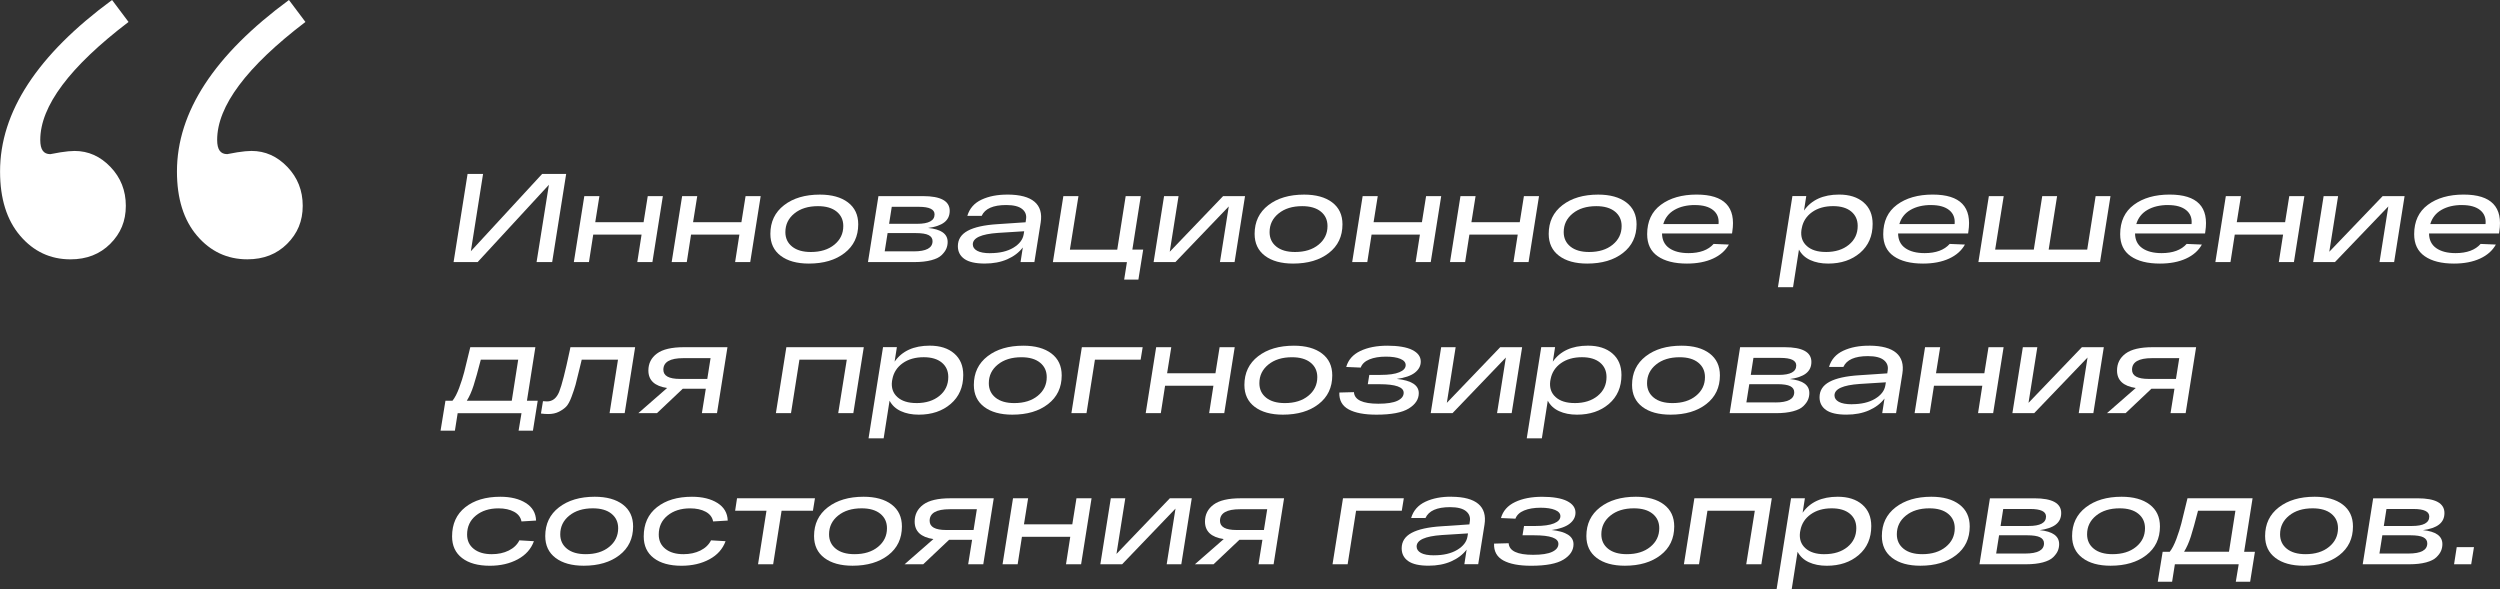 <?xml version="1.0" encoding="UTF-8"?> <svg xmlns="http://www.w3.org/2000/svg" id="_Слой_2" data-name="Слой 2" viewBox="0 0 913.39 215.35"><rect x="0" y="0" width="913.39" height="215.35" fill="#333333" stroke="none"/><defs><style> .cls-1 { fill: #fff; } </style></defs><g id="_Слой_1-2" data-name="Слой 1"><g><path class="cls-1" d="M198.06,63.55h8.79l-5.11,32.2h-5.7l4.51-28.24-26.04,28.24h-8.79l5.11-32.2h5.66l-4.46,28.24,26.04-28.24Z"></path><path class="cls-1" d="M236.66,71.65h5.52l-3.82,24.1h-5.52l1.56-10.03h-17.66l-1.56,10.03h-5.52l3.82-24.1h5.52l-1.52,9.52h17.66l1.52-9.52Z"></path><path class="cls-1" d="M272.4,71.65h5.52l-3.82,24.1h-5.52l1.56-10.03h-17.66l-1.56,10.03h-5.52l3.82-24.1h5.52l-1.52,9.52h17.66l1.52-9.52Z"></path><path class="cls-1" d="M281.46,85.45c0-4.42,1.67-7.91,5.01-10.49,3.34-2.58,7.7-3.86,13.06-3.86,4.35,0,7.78.95,10.28,2.85,2.5,1.9,3.75,4.57,3.75,8,0,4.42-1.66,7.91-4.99,10.49-3.33,2.58-7.67,3.86-13.04,3.86-4.35,0-7.79-.95-10.3-2.85-2.52-1.9-3.77-4.57-3.77-8ZM286.94,84.8c0,2.21.82,3.97,2.46,5.29,1.64,1.32,3.92,1.98,6.83,1.98,3.56,0,6.42-.89,8.6-2.67,2.18-1.78,3.27-4.05,3.27-6.81,0-2.21-.81-3.97-2.44-5.29-1.63-1.32-3.9-1.98-6.81-1.98-3.56,0-6.43.89-8.62,2.67-2.19,1.78-3.29,4.05-3.29,6.81Z"></path><path class="cls-1" d="M339.05,83.28c4.78.46,7.18,2.16,7.18,5.11,0,.86-.16,1.67-.48,2.44-.32.77-.89,1.55-1.7,2.35s-2.07,1.43-3.77,1.88c-1.7.46-3.77.69-6.19.69h-16.97l3.82-24.1h16.24c6.53,0,9.8,1.79,9.8,5.38s-2.64,5.55-7.91,6.26ZM333.81,91.84c4.6,0,6.9-1.24,6.9-3.73,0-.98-.48-1.72-1.43-2.21-.95-.49-2.55-.74-4.78-.74h-10.21l-1.06,6.67h10.58ZM341.45,78.32c0-1.84-1.92-2.76-5.75-2.76h-9.89l-.97,6.21h10.26c4.23,0,6.35-1.15,6.35-3.45Z"></path><path class="cls-1" d="M368.22,71.09c4.48.03,7.73.9,9.75,2.62,2.02,1.72,2.78,4.25,2.25,7.59l-2.3,14.45h-5.06l.83-5.34c-1.41,1.84-3.3,3.28-5.68,4.32-2.38,1.04-5.11,1.56-8.21,1.56-3.37,0-5.86-.56-7.45-1.68s-2.39-2.68-2.39-4.67c0-2.45,1.2-4.33,3.61-5.63,2.41-1.3,6.03-2.11,10.88-2.41l10.26-.69.14-1.01c.28-1.56-.18-2.84-1.38-3.82-1.2-.98-3.14-1.47-5.84-1.47-4.78,0-7.77,1.32-8.97,3.96h-5.24c.8-2.7,2.53-4.68,5.2-5.93s5.87-1.87,9.61-1.84ZM361.78,92.49c3.43,0,6.26-.66,8.46-1.98s3.46-2.96,3.77-4.92l.18-1.1-9.57.6c-6.13.43-9.2,1.82-9.2,4.19,0,.98.53,1.76,1.59,2.35,1.06.58,2.65.88,4.76.88Z"></path><path class="cls-1" d="M413.71,91.2h3.96l-1.75,10.95h-5.2l1.01-6.39h-27.05l3.82-24.1h5.52l-3.13,19.55h17.3l3.08-19.55h5.52l-3.08,19.55Z"></path><path class="cls-1" d="M446.88,71.65h8l-3.82,24.1h-5.34l3.22-20.33-19.5,20.33h-7.96l3.82-24.1h5.29l-3.22,20.33,19.5-20.33Z"></path><path class="cls-1" d="M458.38,85.45c0-4.42,1.67-7.91,5.01-10.49,3.34-2.58,7.7-3.86,13.06-3.86,4.35,0,7.78.95,10.28,2.85,2.5,1.9,3.75,4.57,3.75,8,0,4.42-1.66,7.91-4.99,10.49-3.33,2.58-7.67,3.86-13.04,3.86-4.35,0-7.79-.95-10.3-2.85-2.51-1.9-3.77-4.57-3.77-8ZM463.85,84.8c0,2.21.82,3.97,2.46,5.29,1.64,1.32,3.92,1.98,6.83,1.98,3.56,0,6.42-.89,8.6-2.67,2.18-1.78,3.27-4.05,3.27-6.81,0-2.21-.81-3.97-2.44-5.29-1.63-1.32-3.89-1.98-6.81-1.98-3.56,0-6.43.89-8.62,2.67-2.19,1.78-3.29,4.05-3.29,6.81Z"></path><path class="cls-1" d="M521.03,71.65h5.52l-3.82,24.1h-5.52l1.56-10.03h-17.66l-1.56,10.03h-5.52l3.82-24.1h5.52l-1.52,9.52h17.66l1.52-9.52Z"></path><path class="cls-1" d="M556.77,71.65h5.52l-3.82,24.1h-5.52l1.56-10.03h-17.66l-1.56,10.03h-5.52l3.82-24.1h5.52l-1.52,9.52h17.66l1.52-9.52Z"></path><path class="cls-1" d="M565.83,85.45c0-4.42,1.67-7.91,5.01-10.49,3.34-2.58,7.7-3.86,13.06-3.86,4.35,0,7.78.95,10.28,2.85,2.5,1.9,3.75,4.57,3.75,8,0,4.42-1.66,7.91-4.99,10.49-3.33,2.58-7.67,3.86-13.04,3.86-4.35,0-7.79-.95-10.3-2.85-2.51-1.9-3.77-4.57-3.77-8ZM571.31,84.8c0,2.21.82,3.97,2.46,5.29,1.64,1.32,3.92,1.98,6.83,1.98,3.56,0,6.42-.89,8.6-2.67,2.18-1.78,3.27-4.05,3.27-6.81,0-2.21-.81-3.97-2.44-5.29-1.63-1.32-3.89-1.98-6.81-1.98-3.56,0-6.43.89-8.62,2.67-2.19,1.78-3.29,4.05-3.29,6.81Z"></path><path class="cls-1" d="M619.88,71.09c10.09,0,14.43,4.52,13.02,13.57l-.09.64h-25.58c.03,2.36.91,4.15,2.64,5.36,1.73,1.21,4.09,1.82,7.06,1.82,4.11,0,7.16-1.12,9.15-3.36l5.57.23c-1.23,2.21-3.16,3.92-5.8,5.13-2.64,1.21-5.81,1.82-9.52,1.82-4.54,0-8.1-.9-10.67-2.69-2.58-1.79-3.86-4.47-3.86-8.03,0-4.69,1.67-8.28,5.01-10.76,3.34-2.48,7.7-3.73,13.06-3.73ZM619.28,74.91c-2.94,0-5.44.59-7.5,1.77-2.05,1.18-3.42,2.91-4.09,5.18h20.19c.21-2.15-.44-3.84-1.96-5.08-1.52-1.24-3.73-1.86-6.65-1.86Z"></path><path class="cls-1" d="M671.95,71.09c3.74,0,6.72.95,8.92,2.85,2.21,1.9,3.31,4.52,3.31,7.87,0,4.42-1.53,7.94-4.58,10.56-3.05,2.62-6.94,3.93-11.66,3.93-2.51,0-4.7-.43-6.56-1.29s-3.23-2.13-4.12-3.82l-2.16,13.75h-5.52l5.29-33.3h5.06l-.83,5.29c2.73-3.89,7.01-5.84,12.83-5.84ZM667.08,92.07c3.46,0,6.27-.88,8.42-2.65,2.15-1.76,3.22-4.05,3.22-6.88,0-2.21-.79-3.96-2.37-5.27-1.58-1.3-3.78-1.96-6.6-1.96-3.07,0-5.63.73-7.68,2.18-2.05,1.46-3.31,3.4-3.77,5.82l-.14.74c-.31,2.42.34,4.36,1.96,5.82,1.61,1.46,3.93,2.19,6.97,2.19Z"></path><path class="cls-1" d="M706.13,71.09c10.09,0,14.43,4.52,13.02,13.57l-.09.64h-25.58c.03,2.36.91,4.15,2.64,5.36,1.73,1.21,4.09,1.82,7.06,1.82,4.11,0,7.16-1.12,9.15-3.36l5.57.23c-1.23,2.21-3.16,3.92-5.8,5.13-2.64,1.21-5.81,1.82-9.52,1.82-4.54,0-8.1-.9-10.67-2.69-2.58-1.79-3.86-4.47-3.86-8.03,0-4.69,1.67-8.28,5.01-10.76,3.34-2.48,7.7-3.73,13.06-3.73ZM705.53,74.91c-2.94,0-5.44.59-7.5,1.77-2.05,1.18-3.42,2.91-4.09,5.18h20.19c.21-2.15-.44-3.84-1.96-5.08-1.52-1.24-3.73-1.86-6.65-1.86Z"></path><path class="cls-1" d="M765.65,71.65h5.43l-3.82,24.1h-44.44l3.82-24.1h5.43l-3.13,19.55h14.12l3.08-19.55h5.43l-3.08,19.55h14.08l3.08-19.55Z"></path><path class="cls-1" d="M792.7,71.09c10.09,0,14.43,4.52,13.02,13.57l-.09.64h-25.58c.03,2.36.91,4.15,2.64,5.36,1.73,1.21,4.09,1.82,7.06,1.82,4.11,0,7.16-1.12,9.15-3.36l5.57.23c-1.23,2.21-3.16,3.92-5.8,5.13-2.64,1.21-5.81,1.82-9.52,1.82-4.54,0-8.1-.9-10.67-2.69-2.58-1.79-3.86-4.47-3.86-8.03,0-4.69,1.67-8.28,5.01-10.76,3.34-2.48,7.7-3.73,13.06-3.73ZM792.1,74.91c-2.94,0-5.44.59-7.5,1.77-2.05,1.18-3.42,2.91-4.09,5.18h20.19c.21-2.15-.44-3.84-1.96-5.08-1.52-1.24-3.73-1.86-6.65-1.86Z"></path><path class="cls-1" d="M836.4,71.65h5.52l-3.82,24.1h-5.52l1.56-10.03h-17.66l-1.56,10.03h-5.52l3.82-24.1h5.52l-1.52,9.52h17.66l1.52-9.52Z"></path><path class="cls-1" d="M870.53,71.65h8l-3.82,24.1h-5.34l3.22-20.33-19.5,20.33h-7.96l3.82-24.1h5.29l-3.22,20.33,19.5-20.33Z"></path><path class="cls-1" d="M900.11,71.09c10.09,0,14.43,4.52,13.02,13.57l-.09.64h-25.58c.03,2.36.91,4.15,2.64,5.36,1.73,1.21,4.09,1.82,7.06,1.82,4.11,0,7.16-1.12,9.15-3.36l5.57.23c-1.23,2.21-3.16,3.92-5.8,5.13-2.64,1.21-5.81,1.82-9.52,1.82-4.54,0-8.1-.9-10.67-2.69-2.58-1.79-3.86-4.47-3.86-8.03,0-4.69,1.67-8.28,5.01-10.76,3.34-2.48,7.7-3.73,13.06-3.73ZM899.51,74.91c-2.94,0-5.44.59-7.5,1.77-2.05,1.18-3.42,2.91-4.09,5.18h20.19c.21-2.15-.44-3.84-1.96-5.08-1.52-1.24-3.73-1.86-6.65-1.86Z"></path><path class="cls-1" d="M192.5,146.4h3.96l-1.75,10.95h-5.24l1.06-6.39h-23.32l-1.01,6.39h-5.24l1.79-10.95h2.58c.86-1.07,1.67-2.64,2.44-4.71s1.37-3.97,1.82-5.7c.44-1.73,1.19-4.78,2.23-9.13h23.78l-3.08,19.55ZM186.98,146.4l2.35-15h-13.66c-1.07,4.17-1.96,7.33-2.65,9.48s-1.51,3.99-2.46,5.52h16.42Z"></path><path class="cls-1" d="M208.41,126.85h23.64l-3.82,24.1h-5.52l3.08-19.55h-13.25c-.18.74-.44,1.81-.78,3.22-.64,2.73-1.13,4.71-1.47,5.93-.34,1.23-.83,2.7-1.47,4.42-.64,1.72-1.3,2.92-1.98,3.61-.67.69-1.56,1.31-2.65,1.86-1.09.55-2.37.83-3.84.83-.92,0-1.82-.06-2.71-.19l.74-4.51c.67.06,1.17.09,1.47.09,2.02,0,3.51-1.18,4.46-3.54.95-2.36,2.22-7.33,3.82-14.9.12-.61.21-1.07.28-1.38Z"></path><path class="cls-1" d="M249.91,126.85h15.87l-3.82,24.1h-5.52l1.43-8.92h-8.42l-9.43,8.92h-6.81l10.53-9.2c-4.57-.67-6.85-2.8-6.85-6.39,0-2.58,1.04-4.64,3.13-6.19,2.08-1.55,5.38-2.32,9.89-2.32ZM248.43,138.44h9.98l1.2-7.59h-9.94c-4.88,0-7.31,1.41-7.31,4.23,0,2.24,2.02,3.36,6.07,3.36Z"></path><path class="cls-1" d="M287.3,126.85h28.29l-3.82,24.1h-5.52l3.13-19.55h-17.3l-3.08,19.55h-5.52l3.82-24.1Z"></path><path class="cls-1" d="M339.7,126.29c3.74,0,6.72.95,8.92,2.85,2.21,1.9,3.31,4.52,3.31,7.87,0,4.42-1.53,7.94-4.58,10.56-3.05,2.62-6.94,3.93-11.66,3.93-2.51,0-4.7-.43-6.56-1.29s-3.23-2.13-4.12-3.82l-2.16,13.75h-5.52l5.29-33.3h5.06l-.83,5.29c2.73-3.89,7.01-5.84,12.83-5.84ZM334.82,147.27c3.46,0,6.27-.88,8.42-2.65,2.15-1.76,3.22-4.05,3.22-6.88,0-2.21-.79-3.96-2.37-5.27-1.58-1.3-3.78-1.96-6.6-1.96-3.07,0-5.63.73-7.68,2.18-2.05,1.46-3.31,3.4-3.77,5.82l-.14.74c-.31,2.42.34,4.36,1.96,5.82,1.61,1.46,3.93,2.19,6.97,2.19Z"></path><path class="cls-1" d="M355.8,140.65c0-4.42,1.67-7.91,5.01-10.49,3.34-2.58,7.7-3.86,13.06-3.86,4.35,0,7.78.95,10.28,2.85,2.5,1.9,3.75,4.57,3.75,8,0,4.42-1.66,7.91-4.99,10.49-3.33,2.58-7.67,3.86-13.04,3.86-4.35,0-7.79-.95-10.3-2.85-2.51-1.9-3.77-4.57-3.77-8ZM361.27,140c0,2.21.82,3.97,2.46,5.29,1.64,1.32,3.92,1.98,6.83,1.98,3.56,0,6.42-.89,8.6-2.67,2.18-1.78,3.27-4.05,3.27-6.81,0-2.21-.81-3.97-2.44-5.29-1.63-1.32-3.89-1.98-6.81-1.98-3.56,0-6.43.89-8.62,2.67-2.19,1.78-3.29,4.05-3.29,6.81Z"></path><path class="cls-1" d="M417.48,126.85l-.74,4.55h-16.7l-3.08,19.55h-5.52l3.82-24.1h22.22Z"></path><path class="cls-1" d="M445.59,126.85h5.52l-3.82,24.1h-5.52l1.56-10.03h-17.66l-1.56,10.03h-5.52l3.82-24.1h5.52l-1.52,9.52h17.66l1.52-9.52Z"></path><path class="cls-1" d="M454.65,140.65c0-4.42,1.67-7.91,5.01-10.49,3.34-2.58,7.7-3.86,13.06-3.86,4.35,0,7.78.95,10.28,2.85,2.5,1.9,3.75,4.57,3.75,8,0,4.42-1.66,7.91-4.99,10.49-3.33,2.58-7.67,3.86-13.04,3.86-4.35,0-7.79-.95-10.3-2.85-2.51-1.9-3.77-4.57-3.77-8ZM460.12,140c0,2.21.82,3.97,2.46,5.29,1.64,1.32,3.92,1.98,6.83,1.98,3.56,0,6.42-.89,8.6-2.67,2.18-1.78,3.27-4.05,3.27-6.81,0-2.21-.81-3.97-2.44-5.29-1.63-1.32-3.89-1.98-6.81-1.98-3.56,0-6.43.89-8.62,2.67-2.19,1.78-3.29,4.05-3.29,6.81Z"></path><path class="cls-1" d="M510.31,138.44c5.37.55,8.05,2.28,8.05,5.2,0,2.24-1.22,4.11-3.66,5.61-2.44,1.5-6.37,2.25-11.8,2.25-4.42,0-7.8-.64-10.17-1.93-2.36-1.29-3.5-3.34-3.4-6.16l5.34-.14c.18,2.82,3.16,4.23,8.92,4.23,3.13,0,5.45-.36,6.97-1.08s2.28-1.69,2.28-2.92c0-2.08-2.94-3.13-8.83-3.13h-4.28l.55-3.4h4.09c3.04,0,5.33-.32,6.88-.97,1.55-.64,2.32-1.52,2.32-2.62,0-.98-.65-1.74-1.96-2.28-1.3-.54-3.06-.8-5.27-.8-2.39,0-4.4.34-6.03,1.01-1.63.68-2.68,1.67-3.17,2.99l-5.29-.23c.74-2.61,2.45-4.55,5.15-5.84,2.7-1.29,6-1.93,9.89-1.93s7.05.52,9.11,1.56c2.05,1.04,3.08,2.45,3.08,4.23,0,1.6-.72,2.95-2.16,4.07-1.44,1.12-3.65,1.88-6.62,2.28Z"></path><path class="cls-1" d="M548.12,126.85h8l-3.82,24.1h-5.34l3.22-20.33-19.5,20.33h-7.96l3.82-24.1h5.29l-3.22,20.33,19.5-20.33Z"></path><path class="cls-1" d="M580.18,126.29c3.74,0,6.72.95,8.92,2.85,2.21,1.9,3.31,4.52,3.31,7.87,0,4.42-1.53,7.94-4.58,10.56-3.05,2.62-6.94,3.93-11.66,3.93-2.51,0-4.7-.43-6.56-1.29s-3.23-2.13-4.12-3.82l-2.16,13.75h-5.52l5.29-33.3h5.06l-.83,5.29c2.73-3.89,7.01-5.84,12.83-5.84ZM575.31,147.27c3.46,0,6.27-.88,8.42-2.65,2.15-1.76,3.22-4.05,3.22-6.88,0-2.21-.79-3.96-2.37-5.27-1.58-1.3-3.78-1.96-6.6-1.96-3.07,0-5.63.73-7.68,2.18-2.05,1.46-3.31,3.4-3.77,5.82l-.14.74c-.31,2.42.34,4.36,1.96,5.82,1.61,1.46,3.93,2.19,6.97,2.19Z"></path><path class="cls-1" d="M596.28,140.65c0-4.42,1.67-7.91,5.01-10.49,3.34-2.58,7.7-3.86,13.06-3.86,4.35,0,7.78.95,10.28,2.85,2.5,1.9,3.75,4.57,3.75,8,0,4.42-1.66,7.91-4.99,10.49-3.33,2.58-7.67,3.86-13.04,3.86-4.35,0-7.79-.95-10.3-2.85-2.51-1.9-3.77-4.57-3.77-8ZM601.76,140c0,2.21.82,3.97,2.46,5.29,1.64,1.32,3.92,1.98,6.83,1.98,3.56,0,6.42-.89,8.6-2.67,2.18-1.78,3.27-4.05,3.27-6.81,0-2.21-.81-3.97-2.44-5.29-1.63-1.32-3.89-1.98-6.81-1.98-3.56,0-6.43.89-8.62,2.67-2.19,1.78-3.29,4.05-3.29,6.81Z"></path><path class="cls-1" d="M653.87,138.48c4.78.46,7.18,2.16,7.18,5.11,0,.86-.16,1.67-.48,2.44-.32.77-.89,1.55-1.7,2.35s-2.07,1.43-3.77,1.88c-1.7.46-3.77.69-6.19.69h-16.97l3.82-24.1h16.24c6.53,0,9.8,1.79,9.8,5.38s-2.64,5.55-7.91,6.26ZM648.63,147.04c4.6,0,6.9-1.24,6.9-3.73,0-.98-.48-1.72-1.43-2.21-.95-.49-2.55-.74-4.78-.74h-10.21l-1.06,6.67h10.58ZM656.27,133.52c0-1.84-1.92-2.76-5.75-2.76h-9.89l-.97,6.21h10.26c4.23,0,6.35-1.15,6.35-3.45Z"></path><path class="cls-1" d="M683.04,126.29c4.48.03,7.73.9,9.75,2.62,2.02,1.72,2.78,4.25,2.25,7.59l-2.3,14.45h-5.06l.83-5.34c-1.41,1.84-3.3,3.28-5.68,4.32-2.38,1.04-5.11,1.56-8.21,1.56-3.37,0-5.86-.56-7.45-1.68s-2.39-2.68-2.39-4.67c0-2.45,1.2-4.33,3.61-5.63,2.41-1.3,6.03-2.11,10.88-2.41l10.26-.69.14-1.01c.28-1.56-.18-2.84-1.38-3.82-1.2-.98-3.14-1.47-5.84-1.47-4.78,0-7.77,1.32-8.97,3.96h-5.24c.8-2.7,2.53-4.68,5.2-5.93s5.87-1.87,9.61-1.84ZM676.6,147.68c3.43,0,6.26-.66,8.46-1.98s3.46-2.96,3.77-4.92l.18-1.1-9.57.6c-6.13.43-9.2,1.82-9.2,4.19,0,.98.53,1.76,1.59,2.35,1.06.58,2.65.88,4.76.88Z"></path><path class="cls-1" d="M726.51,126.85h5.52l-3.82,24.1h-5.52l1.56-10.03h-17.66l-1.56,10.03h-5.52l3.82-24.1h5.52l-1.52,9.52h17.66l1.52-9.52Z"></path><path class="cls-1" d="M760.64,126.85h8l-3.82,24.1h-5.34l3.22-20.33-19.5,20.33h-7.96l3.82-24.1h5.29l-3.22,20.33,19.5-20.33Z"></path><path class="cls-1" d="M786.49,126.85h15.87l-3.82,24.1h-5.52l1.43-8.92h-8.42l-9.43,8.92h-6.81l10.53-9.2c-4.57-.67-6.85-2.8-6.85-6.39,0-2.58,1.04-4.64,3.13-6.19,2.09-1.55,5.38-2.32,9.89-2.32ZM785.02,138.44h9.98l1.2-7.59h-9.94c-4.88,0-7.31,1.41-7.31,4.23,0,2.24,2.02,3.36,6.07,3.36Z"></path><path class="cls-1" d="M195.07,197.73c-1.04,2.85-3.01,5.06-5.91,6.62-2.9,1.56-6.29,2.35-10.19,2.35-4.32,0-7.71-.94-10.14-2.81-2.44-1.87-3.66-4.51-3.66-7.91,0-4.57,1.61-8.12,4.83-10.67,3.22-2.54,7.48-3.82,12.79-3.82,3.8,0,6.91.76,9.32,2.28,2.41,1.52,3.66,3.66,3.75,6.42l-5.34.32c-.28-1.53-1.18-2.71-2.71-3.54-1.53-.83-3.44-1.24-5.7-1.24-3.34,0-6.09.88-8.23,2.62-2.15,1.75-3.22,4.06-3.22,6.95,0,2.21.81,3.96,2.44,5.24,1.62,1.29,3.82,1.93,6.58,1.93,2.33,0,4.39-.44,6.19-1.33,1.79-.89,3.09-2.13,3.89-3.73l5.34.32Z"></path><path class="cls-1" d="M199.21,195.85c0-4.42,1.67-7.91,5.01-10.49,3.34-2.58,7.7-3.87,13.06-3.87,4.35,0,7.78.95,10.28,2.85,2.5,1.9,3.75,4.57,3.75,8,0,4.42-1.66,7.91-4.99,10.49-3.33,2.57-7.67,3.86-13.04,3.86-4.35,0-7.79-.95-10.3-2.85-2.52-1.9-3.77-4.57-3.77-8ZM204.69,195.2c0,2.21.82,3.97,2.46,5.29,1.64,1.32,3.92,1.98,6.83,1.98,3.56,0,6.42-.89,8.6-2.67,2.18-1.78,3.27-4.05,3.27-6.81,0-2.21-.81-3.97-2.44-5.29-1.63-1.32-3.9-1.98-6.81-1.98-3.56,0-6.43.89-8.62,2.67-2.19,1.78-3.29,4.05-3.29,6.81Z"></path><path class="cls-1" d="M265.09,197.73c-1.04,2.85-3.01,5.06-5.91,6.62-2.9,1.56-6.29,2.35-10.19,2.35-4.32,0-7.71-.94-10.14-2.81-2.44-1.87-3.66-4.51-3.66-7.91,0-4.57,1.61-8.12,4.83-10.67,3.22-2.54,7.48-3.82,12.79-3.82,3.8,0,6.91.76,9.32,2.28,2.41,1.52,3.66,3.66,3.75,6.42l-5.34.32c-.28-1.53-1.18-2.71-2.71-3.54-1.53-.83-3.44-1.24-5.7-1.24-3.34,0-6.09.88-8.23,2.62-2.15,1.75-3.22,4.06-3.22,6.95,0,2.21.81,3.96,2.44,5.24,1.62,1.29,3.82,1.93,6.58,1.93,2.33,0,4.39-.44,6.19-1.33,1.79-.89,3.09-2.13,3.89-3.73l5.34.32Z"></path><path class="cls-1" d="M297.75,182.05l-.74,4.55h-11.45l-3.08,19.55h-5.52l3.08-19.55h-11.45l.69-4.55h28.47Z"></path><path class="cls-1" d="M297.42,195.85c0-4.42,1.67-7.91,5.01-10.49,3.34-2.58,7.7-3.87,13.06-3.87,4.35,0,7.78.95,10.28,2.85,2.5,1.9,3.75,4.57,3.75,8,0,4.42-1.66,7.91-4.99,10.49-3.33,2.57-7.68,3.86-13.04,3.86-4.35,0-7.79-.95-10.3-2.85-2.52-1.9-3.77-4.57-3.77-8ZM302.9,195.2c0,2.21.82,3.97,2.46,5.29,1.64,1.32,3.92,1.98,6.83,1.98,3.56,0,6.42-.89,8.6-2.67,2.18-1.78,3.27-4.05,3.27-6.81,0-2.21-.81-3.97-2.44-5.29s-3.89-1.98-6.81-1.98c-3.56,0-6.43.89-8.62,2.67-2.19,1.78-3.29,4.05-3.29,6.81Z"></path><path class="cls-1" d="M347.2,182.05h15.87l-3.82,24.1h-5.52l1.43-8.92h-8.42l-9.43,8.92h-6.81l10.53-9.2c-4.57-.67-6.85-2.81-6.85-6.39,0-2.58,1.04-4.64,3.13-6.19,2.09-1.55,5.38-2.32,9.89-2.32ZM345.72,193.64h9.98l1.2-7.59h-9.94c-4.88,0-7.31,1.41-7.31,4.23,0,2.24,2.02,3.36,6.07,3.36Z"></path><path class="cls-1" d="M393.29,182.05h5.52l-3.82,24.1h-5.52l1.56-10.03h-17.66l-1.56,10.03h-5.52l3.82-24.1h5.52l-1.52,9.52h17.66l1.52-9.52Z"></path><path class="cls-1" d="M427.42,182.05h8l-3.82,24.1h-5.34l3.22-20.33-19.5,20.33h-7.96l3.82-24.1h5.29l-3.22,20.33,19.5-20.33Z"></path><path class="cls-1" d="M453.27,182.05h15.87l-3.82,24.1h-5.52l1.43-8.92h-8.42l-9.43,8.92h-6.81l10.53-9.2c-4.57-.67-6.85-2.81-6.85-6.39,0-2.58,1.04-4.64,3.13-6.19,2.09-1.55,5.38-2.32,9.89-2.32ZM451.8,193.64h9.98l1.2-7.59h-9.94c-4.88,0-7.31,1.41-7.31,4.23,0,2.24,2.02,3.36,6.07,3.36Z"></path><path class="cls-1" d="M512.89,182.05l-.74,4.55h-16.7l-3.08,19.55h-5.52l3.82-24.1h22.22Z"></path><path class="cls-1" d="M530.37,181.49c4.48.03,7.73.91,9.75,2.62s2.78,4.25,2.25,7.59l-2.3,14.44h-5.06l.83-5.34c-1.41,1.84-3.3,3.28-5.68,4.32-2.38,1.04-5.11,1.56-8.21,1.56-3.37,0-5.86-.56-7.45-1.68-1.59-1.12-2.39-2.67-2.39-4.67,0-2.45,1.2-4.33,3.61-5.63,2.41-1.3,6.03-2.11,10.88-2.42l10.26-.69.14-1.01c.28-1.56-.18-2.84-1.38-3.82-1.2-.98-3.14-1.47-5.84-1.47-4.78,0-7.77,1.32-8.97,3.96h-5.24c.8-2.7,2.53-4.68,5.2-5.94,2.67-1.26,5.87-1.87,9.61-1.84ZM523.93,202.88c3.43,0,6.26-.66,8.46-1.98,2.21-1.32,3.46-2.96,3.77-4.92l.18-1.1-9.57.6c-6.13.43-9.2,1.83-9.2,4.19,0,.98.53,1.76,1.59,2.35,1.06.58,2.65.87,4.76.87Z"></path><path class="cls-1" d="M566.84,193.64c5.37.55,8.05,2.29,8.05,5.2,0,2.24-1.22,4.11-3.66,5.61-2.44,1.5-6.37,2.25-11.8,2.25-4.42,0-7.8-.64-10.17-1.93-2.36-1.29-3.5-3.34-3.4-6.16l5.34-.14c.18,2.82,3.16,4.23,8.92,4.23,3.13,0,5.45-.36,6.97-1.08,1.52-.72,2.28-1.69,2.28-2.92,0-2.09-2.94-3.13-8.83-3.13h-4.28l.55-3.4h4.09c3.04,0,5.33-.32,6.88-.96,1.55-.64,2.32-1.52,2.32-2.62,0-.98-.65-1.74-1.96-2.28-1.3-.54-3.06-.81-5.27-.81-2.39,0-4.4.34-6.03,1.01-1.63.67-2.68,1.67-3.17,2.99l-5.29-.23c.74-2.61,2.45-4.55,5.15-5.84,2.7-1.29,6-1.93,9.89-1.93s7.05.52,9.11,1.56c2.05,1.04,3.08,2.45,3.08,4.23,0,1.6-.72,2.95-2.16,4.07-1.44,1.12-3.65,1.88-6.62,2.28Z"></path><path class="cls-1" d="M579.59,195.85c0-4.42,1.67-7.91,5.01-10.49,3.34-2.58,7.7-3.87,13.06-3.87,4.35,0,7.78.95,10.28,2.85,2.5,1.9,3.75,4.57,3.75,8,0,4.42-1.66,7.91-4.99,10.49-3.33,2.57-7.67,3.86-13.04,3.86-4.35,0-7.79-.95-10.3-2.85-2.51-1.9-3.77-4.57-3.77-8ZM585.06,195.2c0,2.21.82,3.97,2.46,5.29,1.64,1.32,3.92,1.98,6.83,1.98,3.56,0,6.42-.89,8.6-2.67,2.18-1.78,3.27-4.05,3.27-6.81,0-2.21-.81-3.97-2.44-5.29-1.63-1.32-3.89-1.98-6.81-1.98-3.56,0-6.43.89-8.62,2.67-2.19,1.78-3.29,4.05-3.29,6.81Z"></path><path class="cls-1" d="M619.05,182.05h28.29l-3.82,24.1h-5.52l3.13-19.55h-17.3l-3.08,19.55h-5.52l3.82-24.1Z"></path><path class="cls-1" d="M671.45,181.49c3.74,0,6.72.95,8.92,2.85,2.21,1.9,3.31,4.52,3.31,7.87,0,4.42-1.53,7.94-4.58,10.56-3.05,2.62-6.94,3.93-11.66,3.93-2.51,0-4.7-.43-6.56-1.29-1.86-.86-3.23-2.13-4.12-3.82l-2.16,13.75h-5.52l5.29-33.3h5.06l-.83,5.29c2.73-3.89,7.01-5.84,12.83-5.84ZM666.57,202.47c3.46,0,6.27-.88,8.42-2.64,2.15-1.76,3.22-4.05,3.22-6.88,0-2.21-.79-3.96-2.37-5.27-1.58-1.3-3.78-1.96-6.6-1.96-3.07,0-5.63.73-7.68,2.19s-3.31,3.4-3.77,5.82l-.14.74c-.31,2.42.34,4.36,1.96,5.82,1.61,1.46,3.93,2.19,6.97,2.19Z"></path><path class="cls-1" d="M687.55,195.85c0-4.42,1.67-7.91,5.01-10.49,3.34-2.58,7.7-3.87,13.06-3.87,4.35,0,7.78.95,10.28,2.85,2.5,1.9,3.75,4.57,3.75,8,0,4.42-1.66,7.91-4.99,10.49-3.33,2.57-7.67,3.86-13.04,3.86-4.35,0-7.79-.95-10.3-2.85-2.51-1.9-3.77-4.57-3.77-8ZM693.02,195.2c0,2.21.82,3.97,2.46,5.29,1.64,1.32,3.92,1.98,6.83,1.98,3.56,0,6.42-.89,8.6-2.67,2.18-1.78,3.27-4.05,3.27-6.81,0-2.21-.81-3.97-2.44-5.29-1.63-1.32-3.89-1.98-6.81-1.98-3.56,0-6.43.89-8.62,2.67-2.19,1.78-3.29,4.05-3.29,6.81Z"></path><path class="cls-1" d="M745.14,193.68c4.78.46,7.18,2.16,7.18,5.11,0,.86-.16,1.67-.48,2.44-.32.77-.89,1.55-1.7,2.35-.81.8-2.07,1.43-3.77,1.89-1.7.46-3.77.69-6.19.69h-16.97l3.82-24.1h16.24c6.53,0,9.8,1.79,9.8,5.38s-2.64,5.55-7.91,6.26ZM739.89,202.24c4.6,0,6.9-1.24,6.9-3.72,0-.98-.48-1.72-1.43-2.21-.95-.49-2.55-.74-4.78-.74h-10.21l-1.06,6.67h10.58ZM747.53,188.72c0-1.84-1.92-2.76-5.75-2.76h-9.89l-.97,6.21h10.26c4.23,0,6.35-1.15,6.35-3.45Z"></path><path class="cls-1" d="M757.05,195.85c0-4.42,1.67-7.91,5.01-10.49,3.34-2.58,7.7-3.87,13.06-3.87,4.35,0,7.78.95,10.28,2.85,2.5,1.9,3.75,4.57,3.75,8,0,4.42-1.66,7.91-4.99,10.49-3.33,2.57-7.67,3.86-13.04,3.86-4.35,0-7.79-.95-10.3-2.85-2.51-1.9-3.77-4.57-3.77-8ZM762.53,195.2c0,2.21.82,3.97,2.46,5.29,1.64,1.32,3.92,1.98,6.83,1.98,3.56,0,6.42-.89,8.6-2.67,2.18-1.78,3.27-4.05,3.27-6.81,0-2.21-.81-3.97-2.44-5.29-1.63-1.32-3.89-1.98-6.81-1.98-3.56,0-6.43.89-8.62,2.67-2.19,1.78-3.29,4.05-3.29,6.81Z"></path><path class="cls-1" d="M819.89,201.6h3.96l-1.75,10.95h-5.24l1.06-6.39h-23.32l-1.01,6.39h-5.24l1.79-10.95h2.58c.86-1.07,1.67-2.65,2.44-4.71.77-2.07,1.37-3.97,1.82-5.71.44-1.73,1.19-4.78,2.23-9.13h23.78l-3.08,19.55ZM814.37,201.6l2.35-15h-13.66c-1.07,4.17-1.96,7.33-2.64,9.47-.69,2.15-1.51,3.99-2.46,5.52h16.42Z"></path><path class="cls-1" d="M827.57,195.85c0-4.42,1.67-7.91,5.01-10.49,3.34-2.58,7.7-3.87,13.06-3.87,4.35,0,7.78.95,10.28,2.85,2.5,1.9,3.75,4.57,3.75,8,0,4.42-1.66,7.91-4.99,10.49-3.33,2.57-7.67,3.86-13.04,3.86-4.35,0-7.79-.95-10.3-2.85-2.51-1.9-3.77-4.57-3.77-8ZM833.04,195.2c0,2.21.82,3.97,2.46,5.29,1.64,1.32,3.92,1.98,6.83,1.98,3.56,0,6.42-.89,8.6-2.67,2.18-1.78,3.27-4.05,3.27-6.81,0-2.21-.81-3.97-2.44-5.29-1.63-1.32-3.89-1.98-6.81-1.98-3.56,0-6.43.89-8.62,2.67-2.19,1.78-3.29,4.05-3.29,6.81Z"></path><path class="cls-1" d="M885.16,193.68c4.78.46,7.18,2.16,7.18,5.11,0,.86-.16,1.67-.48,2.44-.32.77-.89,1.55-1.7,2.35-.81.8-2.07,1.43-3.77,1.89-1.7.46-3.77.69-6.19.69h-16.97l3.82-24.1h16.24c6.53,0,9.8,1.79,9.8,5.38s-2.64,5.55-7.91,6.26ZM879.92,202.24c4.6,0,6.9-1.24,6.9-3.72,0-.98-.48-1.72-1.43-2.21-.95-.49-2.55-.74-4.78-.74h-10.21l-1.06,6.67h10.58ZM887.55,188.72c0-1.84-1.92-2.76-5.75-2.76h-9.89l-.97,6.21h10.26c4.23,0,6.35-1.15,6.35-3.45Z"></path><path class="cls-1" d="M896.61,206.15l.97-6.26h6.3l-1.01,6.26h-6.26Z"></path><g><path class="cls-1" d="M105.57,0l6.02,8.02c-21.5,16.38-32.25,30.75-32.25,43.11,0,1.78.31,3.09.92,3.93.61.84,1.53,1.25,2.76,1.25l3.68-.67c2.12-.33,3.84-.5,5.18-.5,5.01,0,9.39,1.95,13.12,5.85,3.73,3.9,5.6,8.63,5.6,14.2s-1.89,10.08-5.68,13.87c-3.79,3.79-8.63,5.68-14.54,5.68-7.35,0-13.48-2.87-18.38-8.61-4.9-5.74-7.35-13.56-7.35-23.48,0-21.72,13.65-42.61,40.94-62.67Z"></path><path class="cls-1" d="M40.94,0l6.02,8.02C25.46,24.4,14.71,38.77,14.71,51.14c0,1.78.31,3.09.92,3.93.61.84,1.53,1.25,2.76,1.25l3.68-.67c2.12-.33,3.84-.5,5.18-.5,5.01,0,9.39,1.95,13.12,5.85,3.73,3.9,5.6,8.63,5.6,14.2s-1.89,10.08-5.68,13.87c-3.79,3.79-8.63,5.68-14.54,5.68-7.35,0-13.48-2.87-18.38-8.61-4.9-5.74-7.35-13.56-7.35-23.48C0,40.94,13.65,20.05,40.94,0Z"></path></g></g></g></svg> 